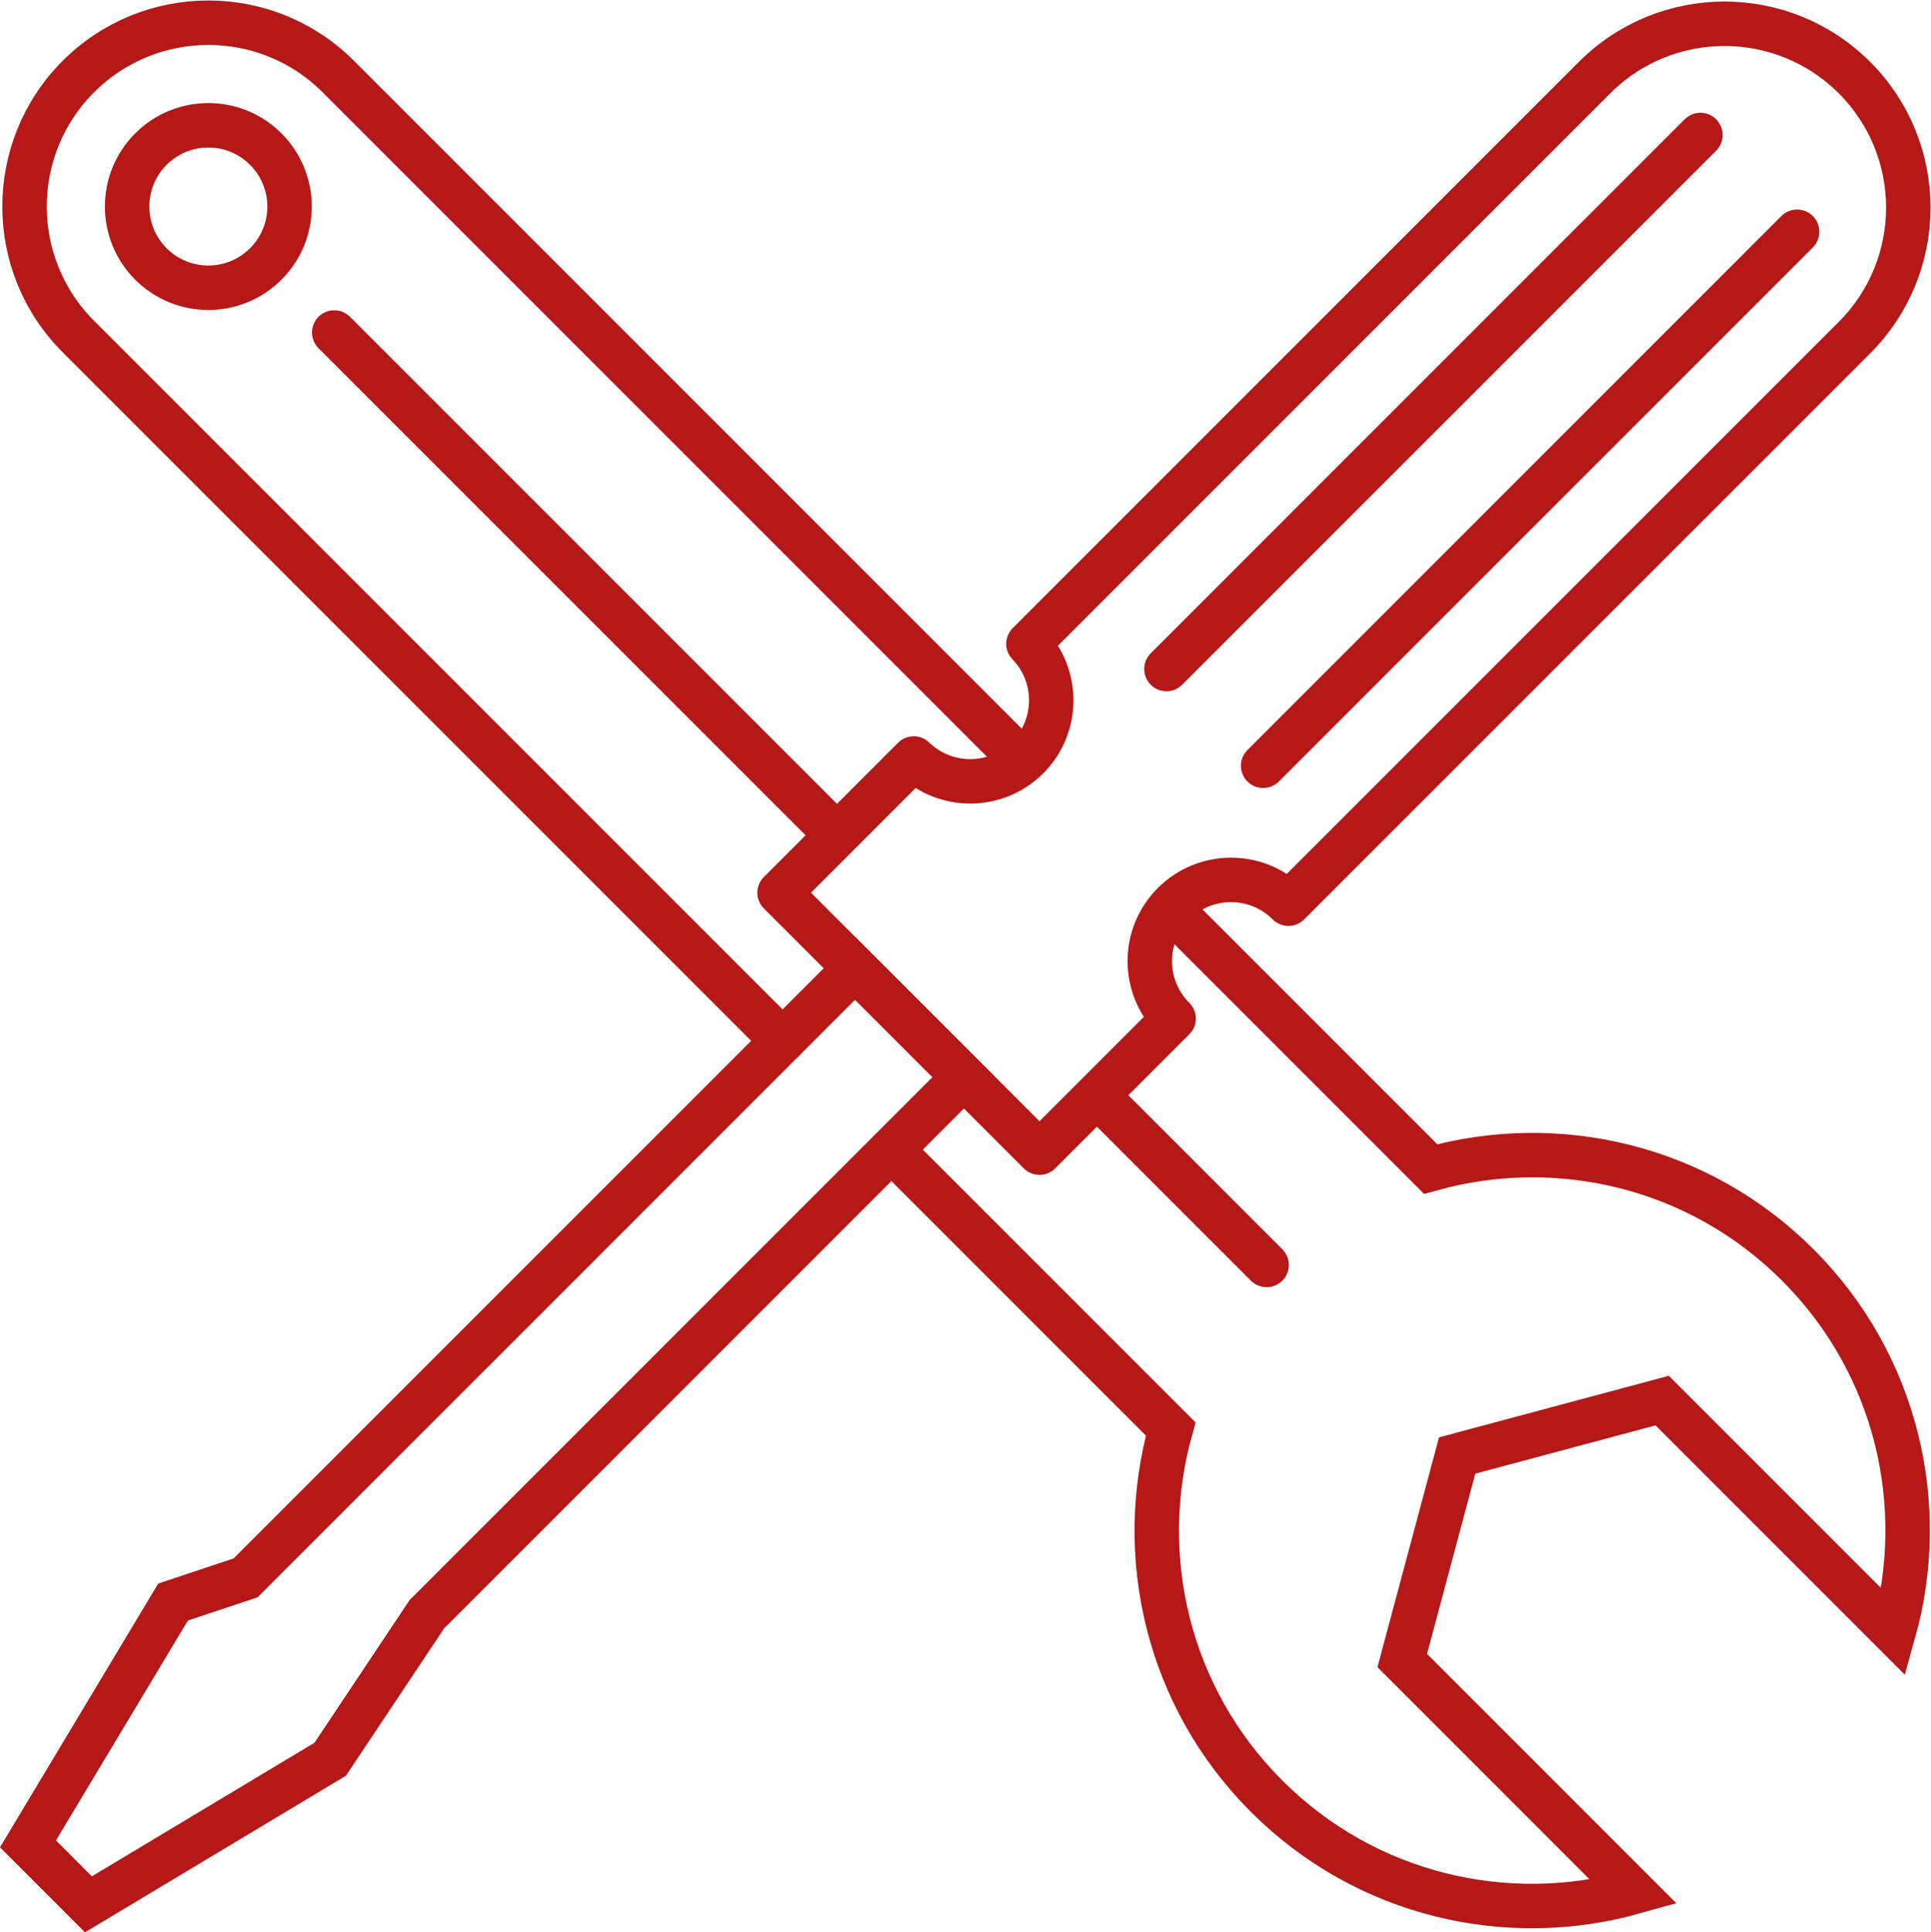 <?xml version="1.0" encoding="UTF-8" standalone="no"?>
<svg
   xmlns:dc="http://purl.org/dc/elements/1.1/"
   xmlns:cc="http://creativecommons.org/ns#"
   xmlns:rdf="http://www.w3.org/1999/02/22-rdf-syntax-ns#"
   xmlns:svg="http://www.w3.org/2000/svg"
   xmlns="http://www.w3.org/2000/svg"
   viewBox="0 0 75.276 75.318"
   height="75.318"
   width="75.276"
   xml:space="preserve"
   id="svg4515"
   version="1.1"><defs
     id="defs4519"><clipPath
       id="clipPath4531"
       clipPathUnits="userSpaceOnUse"><path
         id="path4529"
         d="M 0,56.488 H 56.457 V 0 H 0 Z" /></clipPath></defs><g
     transform="matrix(1.333,0,0,-1.333,0,75.318)"
     id="g4523"><g
       id="g4525"><g
         clip-path="url(#clipPath4531)"
         id="g4527"><g
           transform="translate(4.413,48.784)"
           id="g4533"><path
             id="path4535"
             style="fill:none;stroke:#b61817;stroke-width:1.3;stroke-linecap:round;stroke-linejoin:miter;stroke-miterlimit:10;stroke-dasharray:none;stroke-opacity:1"
             d="m 0,0 c -0.927,0.928 -0.927,2.432 0,3.359 0.928,0.928 2.432,0.928 3.359,0 C 4.287,2.432 4.287,0.928 3.359,0 2.432,-0.927 0.928,-0.927 0,0 Z" /></g><g
           transform="translate(24.448,32.108)"
           id="g4537"><path
             id="path4539"
             style="fill:none;stroke:#b61817;stroke-width:1.3;stroke-linecap:round;stroke-linejoin:miter;stroke-miterlimit:10;stroke-dasharray:none;stroke-opacity:1"
             d="M 0,0 -14.673,14.672" /></g><g
           transform="translate(37.041,19.514)"
           id="g4541"><path
             id="path4543"
             style="fill:none;stroke:#b61817;stroke-width:1.3;stroke-linecap:round;stroke-linejoin:miter;stroke-miterlimit:10;stroke-dasharray:none;stroke-opacity:1"
             d="M 0,0 -4.815,4.816" /></g><g
           transform="translate(26.421,22.533)"
           id="g4545"><path
             id="path4547"
             style="fill:none;stroke:#b61817;stroke-width:1.3;stroke-linecap:round;stroke-linejoin:miter;stroke-miterlimit:10;stroke-dasharray:none;stroke-opacity:1"
             d="m 0,0 7.816,-7.816 c -1.034,-3.698 -0.104,-7.829 2.804,-10.737 2.908,-2.908 7.039,-3.838 10.736,-2.803 l -6.769,6.77 1.606,5.995 5.995,1.606 6.77,-6.77 c 1.035,3.697 0.105,7.828 -2.804,10.736 -2.907,2.908 -7.039,3.838 -10.736,2.804 L 8.014,7.189" /></g><g
           transform="translate(29.486,34.671)"
           id="g4549"><path
             id="path4551"
             style="fill:none;stroke:#b61817;stroke-width:1.3;stroke-linecap:round;stroke-linejoin:miter;stroke-miterlimit:10;stroke-dasharray:none;stroke-opacity:1"
             d="m 0,0 -19.593,19.593 c -2.098,2.099 -5.502,2.099 -7.601,0 -2.099,-2.099 -2.099,-5.503 0,-7.602 L -6.6,-8.603" /></g><g
           transform="translate(2.586,0.818)"
           id="g4553"><path
             id="path4555"
             style="fill:none;stroke:#b61817;stroke-width:1.3;stroke-linecap:round;stroke-linejoin:miter;stroke-miterlimit:10;stroke-dasharray:none;stroke-opacity:1"
             d="M 0,0 -1.768,1.768 2.475,8.839 4.596,9.546 22.421,27.371 25.603,24.189 9.899,8.485 7.071,4.243 Z" /></g><g
           transform="translate(34.321,30.078)"
           id="g4557"><path
             id="path4559"
             style="fill:none;stroke:#b61817;stroke-width:1.3;stroke-linecap:round;stroke-linejoin:round;stroke-miterlimit:10;stroke-dasharray:none;stroke-opacity:1"
             d="m 0,0 c 0.928,0.928 2.432,0.928 3.358,0 l 16.554,16.553 c 2.099,2.099 2.099,5.503 0,7.602 -2.1,2.099 -5.502,2.099 -7.601,0 L -4.245,7.599 C -3.348,6.669 -3.354,5.189 -4.271,4.271 -5.188,3.354 -6.669,3.347 -7.599,4.246 L -11.523,0.321 -3.922,-7.28 0,-3.359 C -0.928,-2.431 -0.928,-0.927 0,0 Z" /></g><g
           transform="translate(36.94,34.111)"
           id="g4561"><path
             id="path4563"
             style="fill:none;stroke:#b61817;stroke-width:1.3;stroke-linecap:round;stroke-linejoin:miter;stroke-miterlimit:10;stroke-dasharray:none;stroke-opacity:1"
             d="M 0,0 15.615,15.615" /></g><g
           transform="translate(34.112,36.94)"
           id="g4565"><path
             id="path4567"
             style="fill:none;stroke:#b61817;stroke-width:1.3;stroke-linecap:round;stroke-linejoin:miter;stroke-miterlimit:10;stroke-dasharray:none;stroke-opacity:1"
             d="M 0,0 15.615,15.615" /></g></g></g></g></svg>